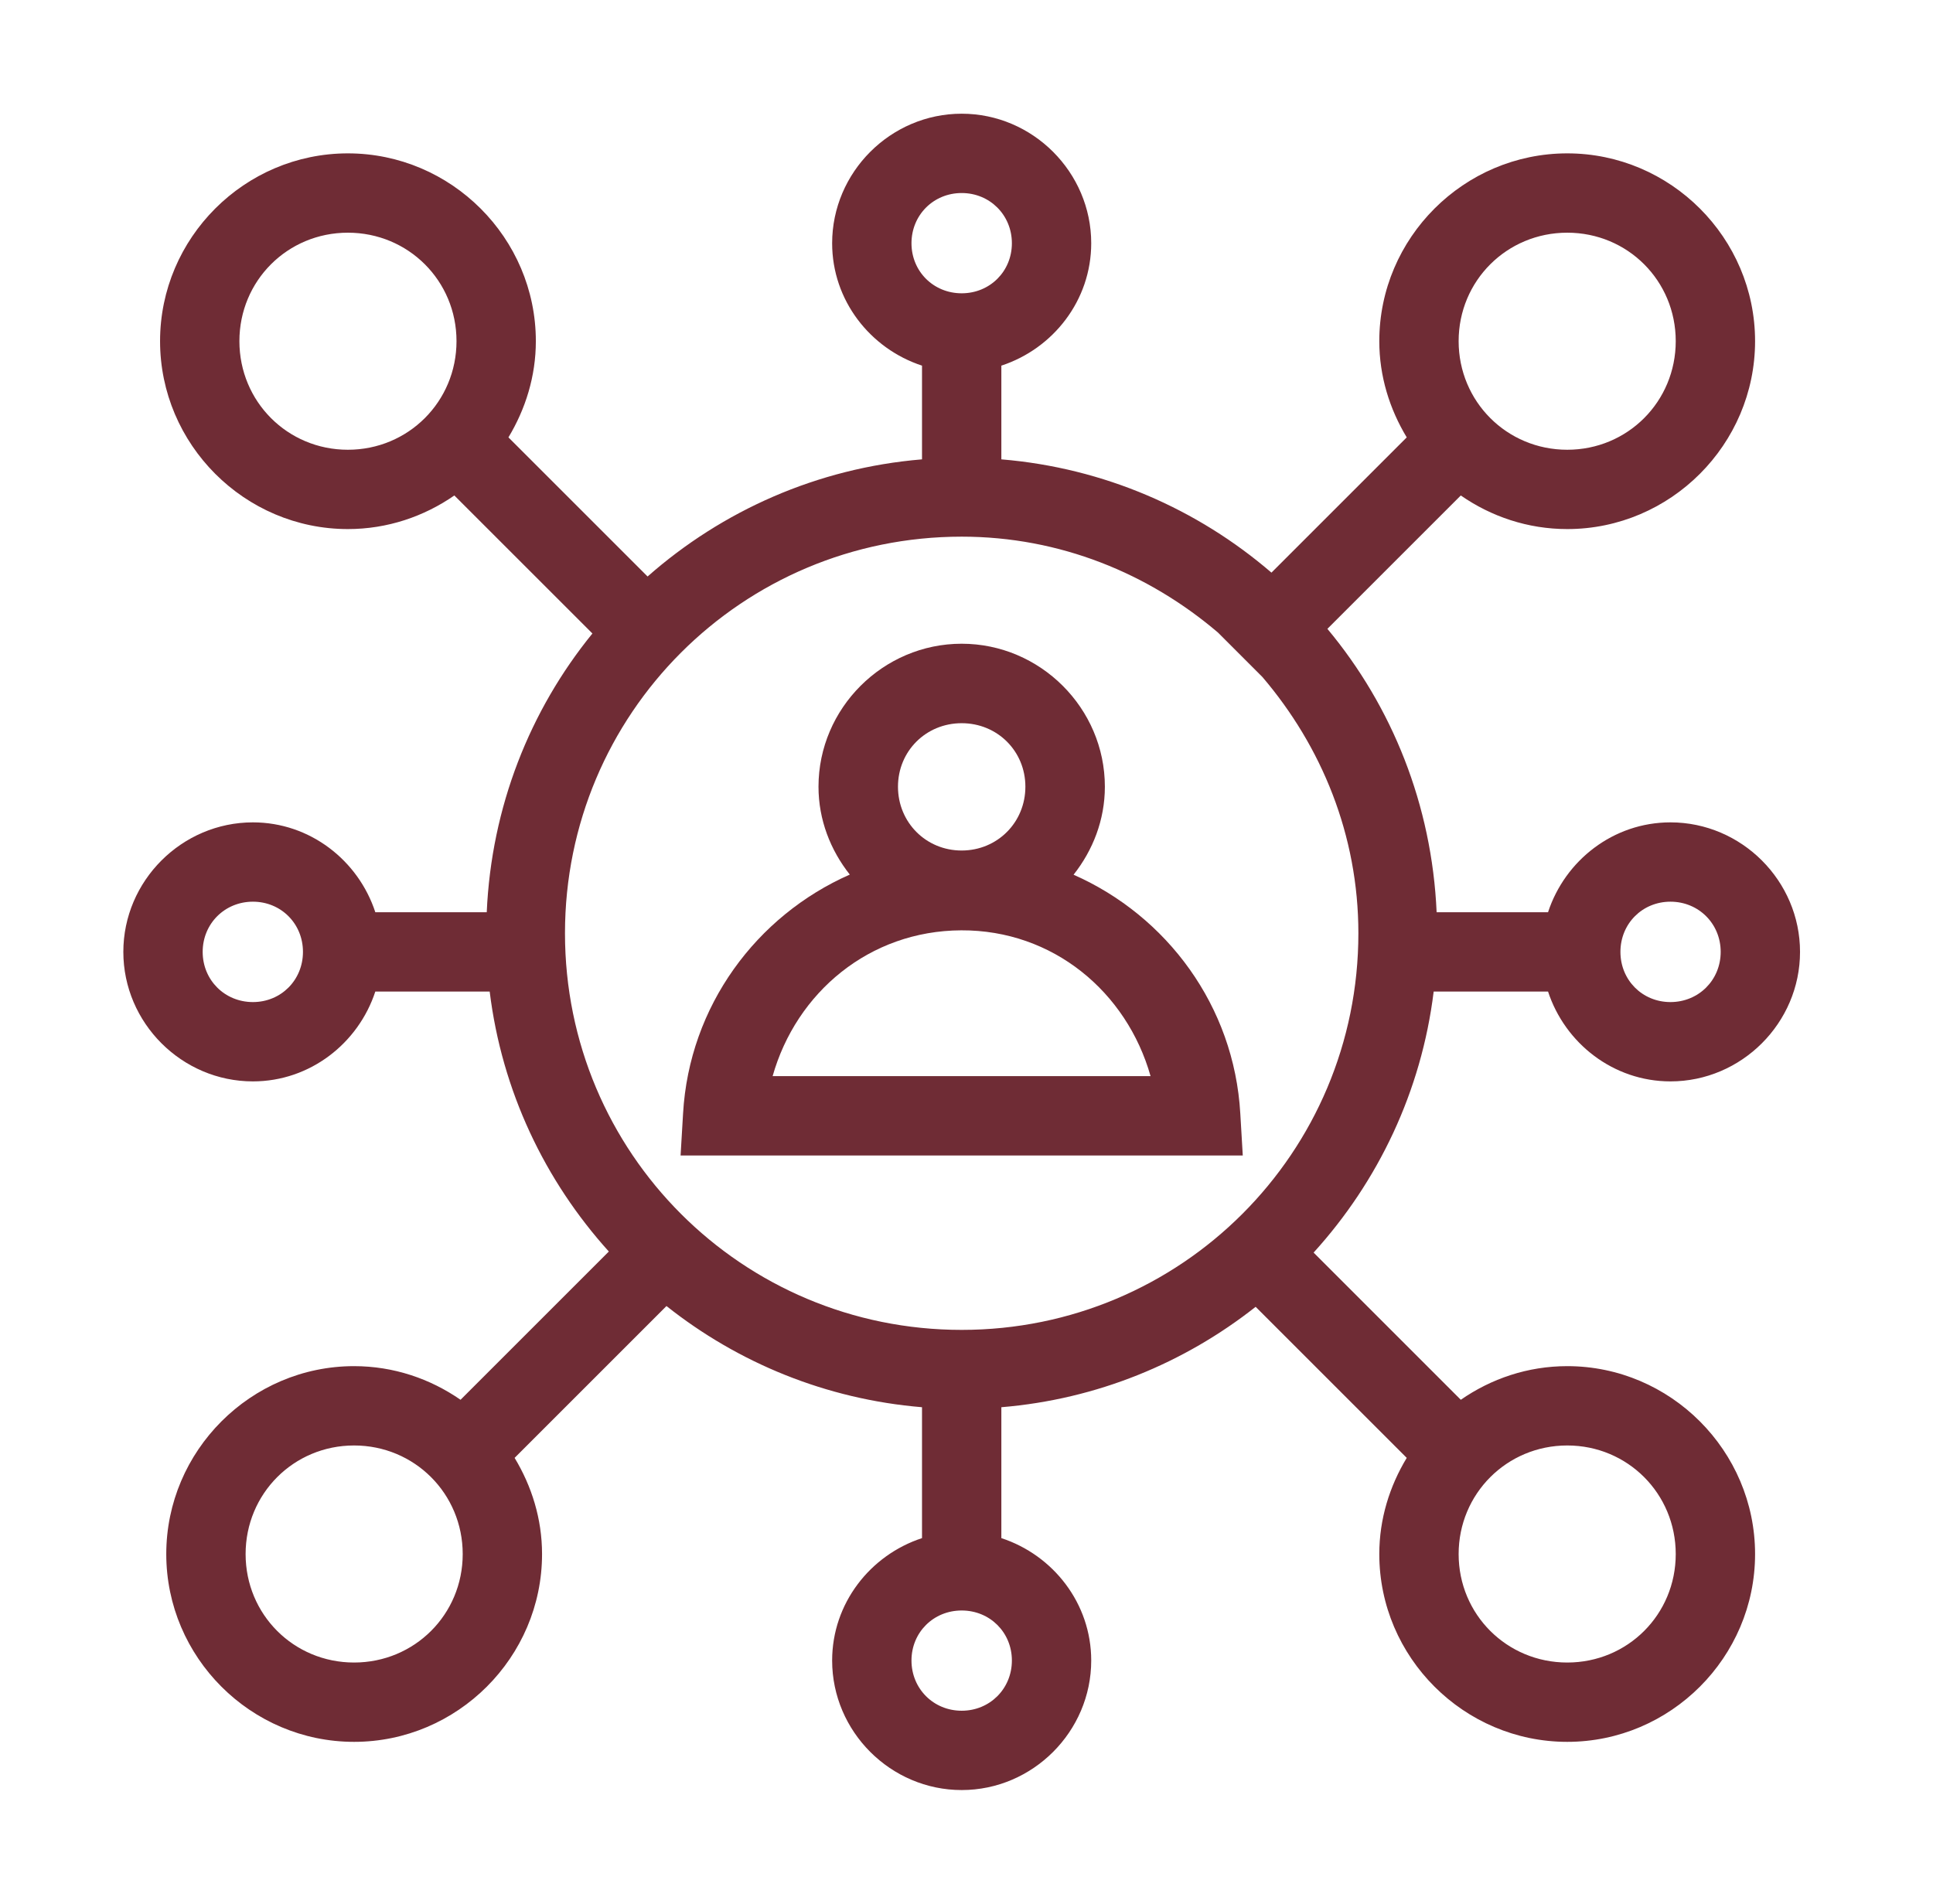 <svg width="67" height="66" viewBox="0 0 67 66" fill="none" xmlns="http://www.w3.org/2000/svg">
<path d="M33.333 22.317C30.61 22.317 28.37 24.552 28.37 27.274C28.37 28.424 28.788 29.476 29.455 30.32C26.221 31.746 23.89 34.876 23.676 38.602L23.59 40.058H43.076L42.99 38.602C42.776 34.874 40.443 31.751 37.211 30.325C37.879 29.48 38.296 28.426 38.296 27.274C38.296 24.552 36.056 22.317 33.333 22.317ZM33.333 25.072C34.571 25.072 35.541 26.04 35.541 27.274C35.541 28.507 34.574 29.484 33.334 29.486C32.095 29.487 31.125 28.509 31.125 27.274C31.125 26.04 32.095 25.072 33.333 25.072ZM39.88 37.308H26.78C27.6 34.408 30.133 32.267 33.316 32.253C36.498 32.238 39.054 34.388 39.88 37.308Z" fill="#6F2C35"/>
<path d="M33.333 3.942C30.87 3.942 28.843 5.97 28.843 8.433C28.843 10.414 30.163 12.088 31.958 12.676V15.925C28.326 16.227 25.032 17.707 22.446 19.986L17.623 15.163C18.214 14.183 18.573 13.047 18.573 11.827C18.573 8.247 15.638 5.317 12.058 5.317C8.478 5.317 5.548 8.247 5.548 11.827C5.548 15.407 8.478 18.342 12.058 18.342C13.426 18.342 14.696 17.907 15.748 17.177L20.534 21.962C18.367 24.625 17.032 27.973 16.871 31.625H13.009C12.421 29.83 10.747 28.51 8.766 28.51C6.303 28.51 4.275 30.537 4.275 33C4.275 35.463 6.303 37.49 8.766 37.49C10.746 37.49 12.421 36.169 13.009 34.375H16.973C17.396 37.822 18.886 40.933 21.103 43.388L15.963 48.528C14.911 47.798 13.641 47.362 12.273 47.362C8.693 47.362 5.763 50.298 5.763 53.877C5.763 57.457 8.693 60.387 12.273 60.387C15.853 60.387 18.788 57.457 18.788 53.877C18.788 52.657 18.429 51.522 17.837 50.542L23.101 45.278C25.579 47.245 28.627 48.509 31.958 48.786V53.324C30.163 53.912 28.843 55.586 28.843 57.567C28.843 60.03 30.87 62.058 33.333 62.058C35.796 62.058 37.823 60.03 37.823 57.567C37.823 55.586 36.503 53.912 34.708 53.324V48.786C38.021 48.511 41.051 47.254 43.522 45.305L48.759 50.542C48.167 51.522 47.808 52.657 47.808 53.877C47.808 57.457 50.743 60.387 54.323 60.387C57.903 60.387 60.833 57.457 60.833 53.877C60.833 50.298 57.903 47.362 54.323 47.362C52.953 47.362 51.686 47.797 50.633 48.528L45.531 43.425C47.766 40.965 49.268 37.839 49.693 34.375H53.657C54.245 36.169 55.92 37.49 57.9 37.49C60.363 37.49 62.391 35.463 62.391 33C62.391 30.537 60.363 28.51 57.9 28.51C55.919 28.51 54.245 29.83 53.657 31.625H49.795C49.631 27.901 48.25 24.488 46.009 21.801L50.633 17.177C51.686 17.908 52.954 18.342 54.323 18.342C57.903 18.342 60.833 15.407 60.833 11.827C60.833 8.247 57.903 5.317 54.323 5.317C50.743 5.317 47.808 8.247 47.808 11.827C47.808 13.047 48.167 14.183 48.759 15.163L44.07 19.852C41.507 17.648 38.269 16.221 34.708 15.925V12.676C36.503 12.088 37.823 10.414 37.823 8.433C37.823 5.97 35.796 3.942 33.333 3.942ZM33.333 6.692C34.31 6.692 35.073 7.456 35.073 8.433C35.073 9.409 34.31 10.168 33.333 10.168C32.356 10.168 31.593 9.409 31.593 8.433C31.593 7.456 32.356 6.692 33.333 6.692ZM12.058 8.067C14.152 8.067 15.823 9.734 15.823 11.827C15.823 13.921 14.152 15.592 12.058 15.592C9.965 15.592 8.298 13.921 8.298 11.827C8.298 9.734 9.965 8.067 12.058 8.067ZM54.323 8.067C56.417 8.067 58.083 9.734 58.083 11.827C58.083 13.921 56.417 15.592 54.323 15.592C52.23 15.592 50.558 13.921 50.558 11.827C50.558 9.734 52.23 8.067 54.323 8.067ZM33.333 18.605C36.743 18.605 39.817 19.885 42.217 21.93L43.758 23.472C45.804 25.871 47.083 28.945 47.083 32.355C47.083 39.966 40.943 46.105 33.333 46.105C25.723 46.105 19.583 39.966 19.583 32.355C19.583 24.745 25.723 18.605 33.333 18.605ZM8.766 31.26C9.742 31.26 10.501 32.023 10.501 33C10.501 33.977 9.742 34.74 8.766 34.74C7.789 34.74 7.025 33.977 7.025 33C7.025 32.023 7.789 31.26 8.766 31.26ZM57.9 31.26C58.877 31.26 59.641 32.023 59.641 33C59.641 33.977 58.877 34.74 57.9 34.74C56.924 34.74 56.166 33.977 56.166 33C56.166 32.023 56.924 31.26 57.9 31.26ZM12.273 50.112C14.367 50.112 16.038 51.784 16.038 53.877C16.038 55.971 14.367 57.637 12.273 57.637C10.179 57.637 8.513 55.971 8.513 53.877C8.513 51.784 10.179 50.112 12.273 50.112ZM54.323 50.112C56.417 50.112 58.083 51.784 58.083 53.877C58.083 55.971 56.417 57.637 54.323 57.637C52.23 57.637 50.558 55.971 50.558 53.877C50.558 51.784 52.23 50.112 54.323 50.112ZM33.333 55.833C34.31 55.833 35.073 56.591 35.073 57.567C35.073 58.544 34.31 59.308 33.333 59.308C32.356 59.308 31.593 58.544 31.593 57.567C31.593 56.591 32.356 55.833 33.333 55.833Z" fill="#6F2C35"/>
</svg>

